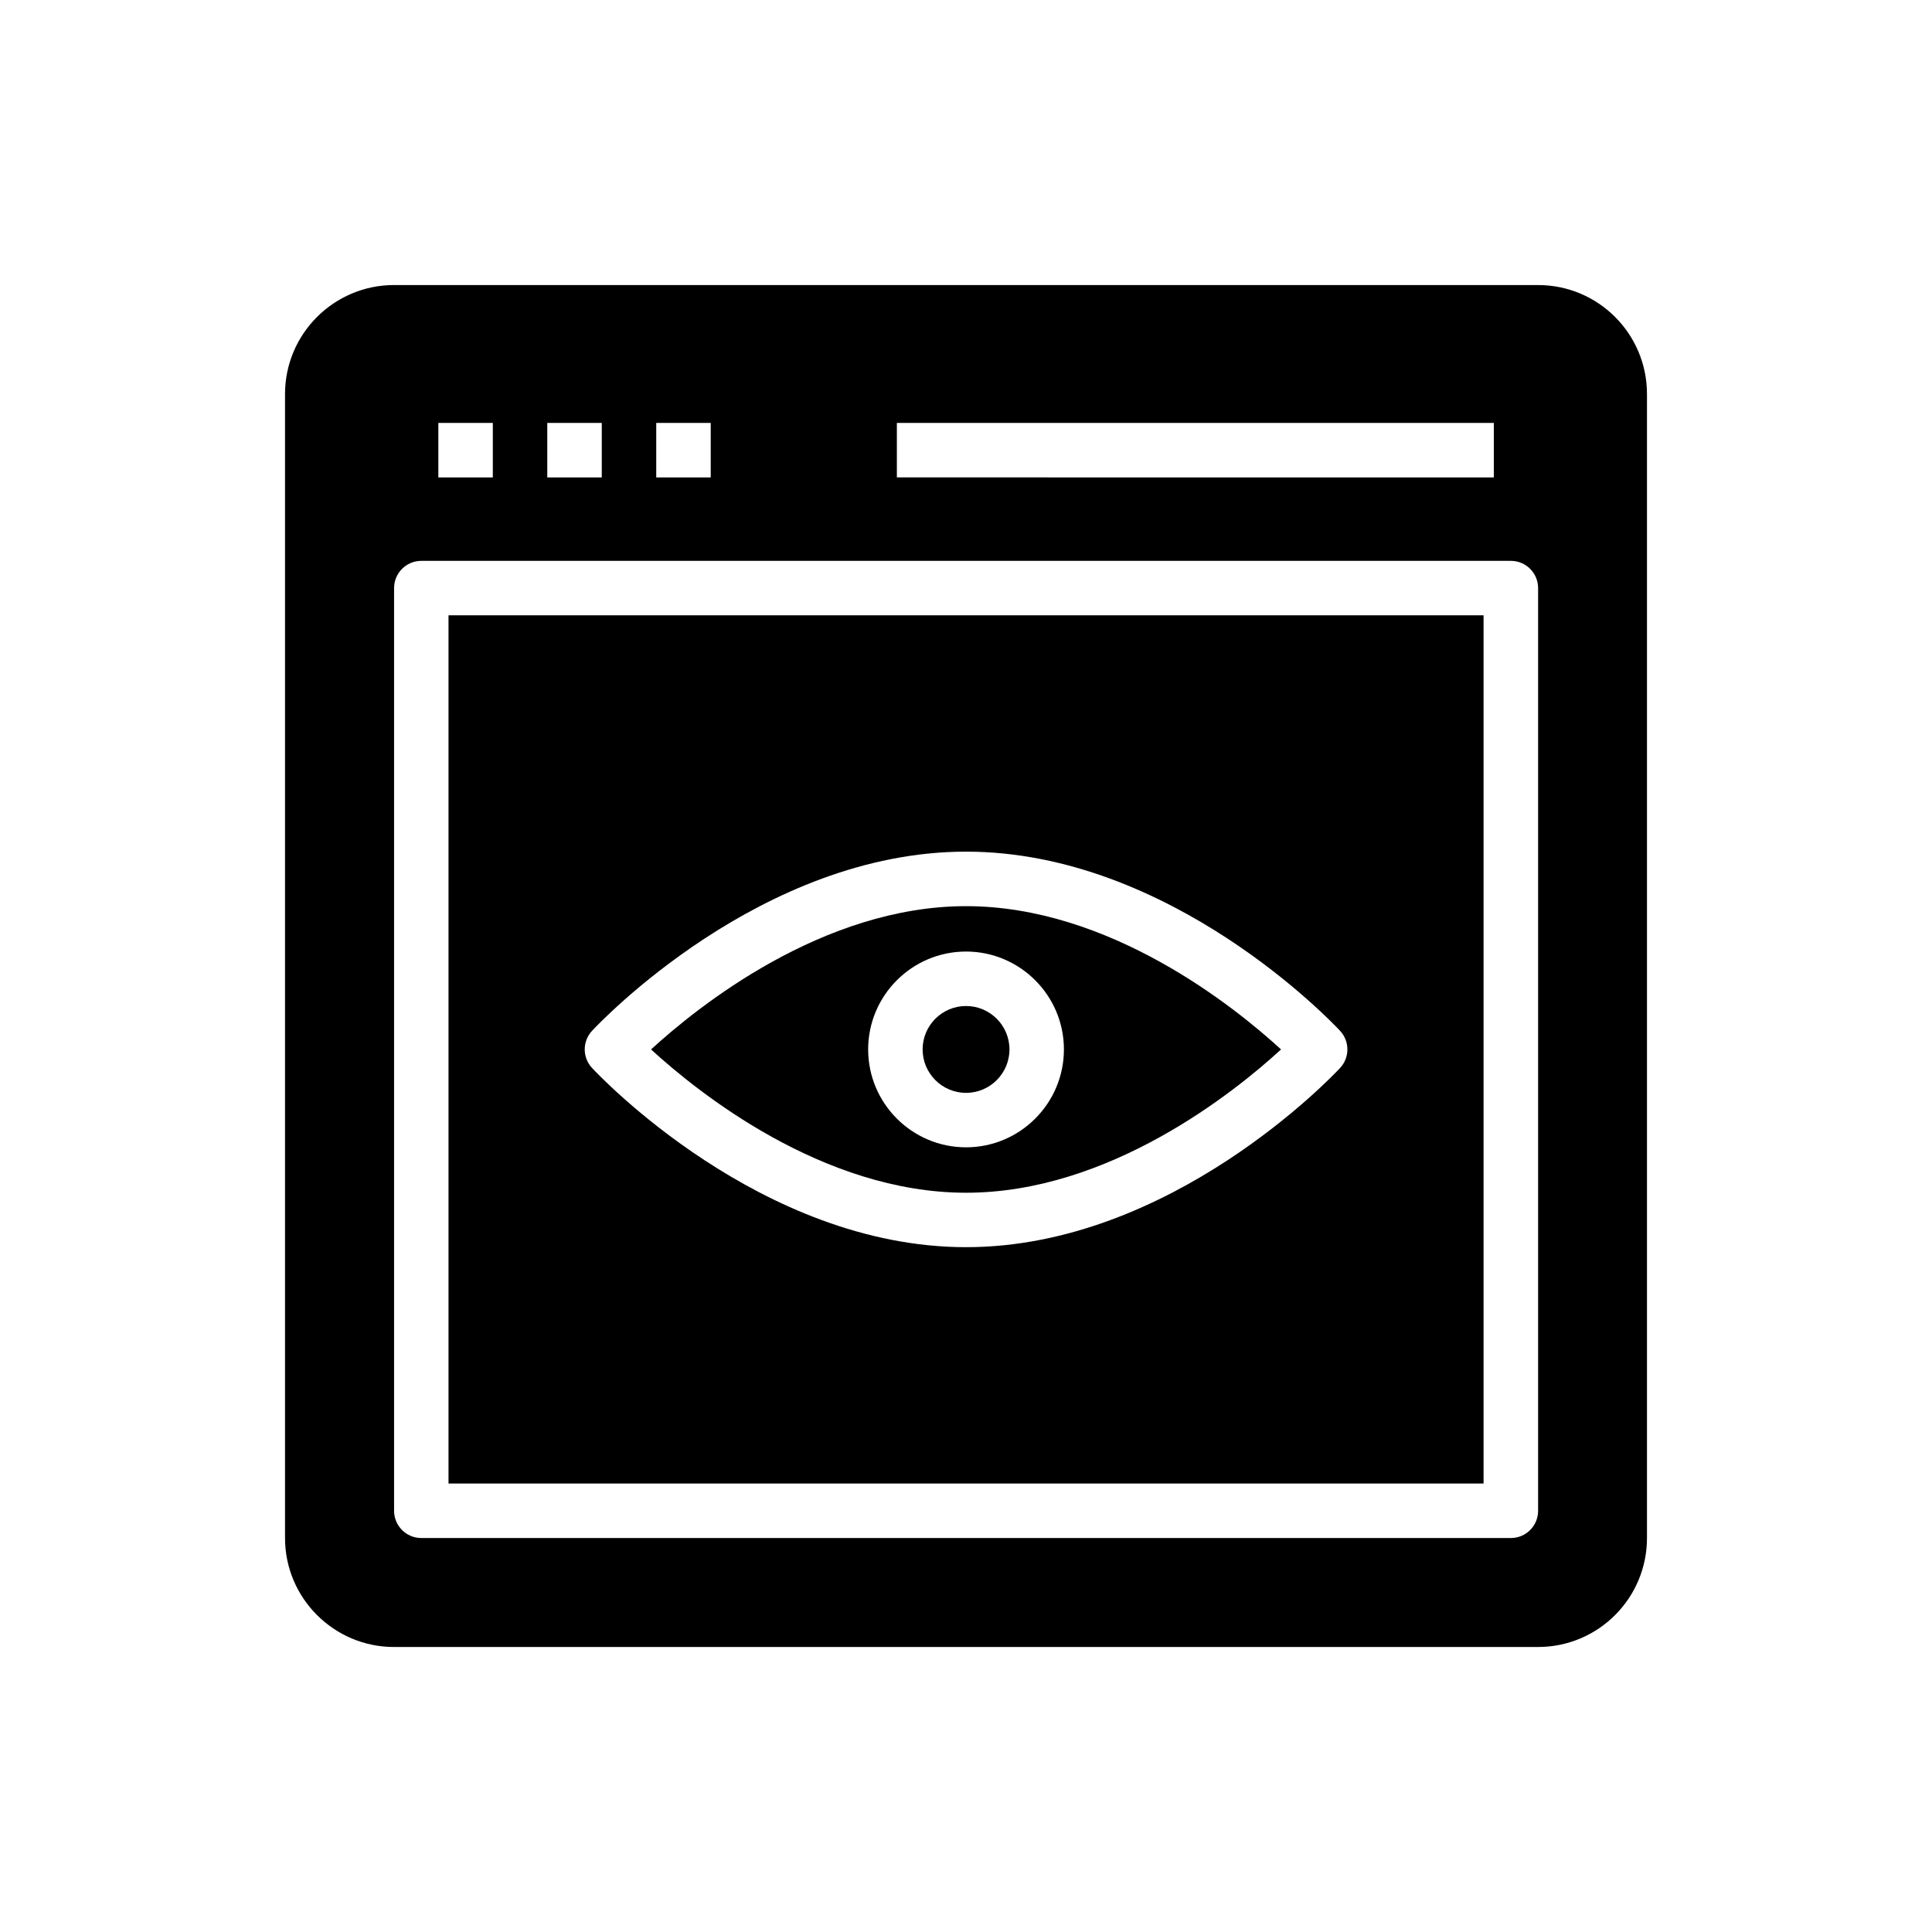 <?xml version="1.0" encoding="UTF-8"?>
<!-- Uploaded to: SVG Repo, www.svgrepo.com, Generator: SVG Repo Mixer Tools -->
<svg fill="#000000" width="800px" height="800px" version="1.1" viewBox="144 144 512 512" xmlns="http://www.w3.org/2000/svg">
 <g>
  <path d="m262.86 537.15h274.3v-230.09h-274.3zm38.027-119.96c1.805-1.941 44.777-47.496 99.125-47.496 54.355 0 97.328 45.555 99.133 47.496 2.57 2.773 2.57 7.059 0 9.824-1.805 1.941-44.777 47.5-99.133 47.5-54.348 0-97.32-45.555-99.125-47.5-2.57-2.766-2.57-7.051 0-9.824z"/>
  <path d="m483.49 422.11c-12.285-11.27-45.434-37.969-83.473-37.969-38.047 0-71.195 26.699-83.48 37.969 12.285 11.273 45.434 37.977 83.48 37.977 38.039 0 71.188-26.703 83.473-37.977zm-109.42 0c0-14.301 11.637-25.941 25.941-25.941 14.301 0 25.938 11.645 25.938 25.941 0 14.301-11.637 25.941-25.938 25.941-14.305 0-25.941-11.641-25.941-25.941z"/>
  <path d="m551.59 219.54h-303.18c-15.883 0-28.875 12.922-28.875 28.875v303.18c0 15.953 12.992 28.875 28.875 28.875h303.18c15.953 0 28.875-12.922 28.875-28.875v-303.18c0-15.953-12.922-28.875-28.875-28.875zm-169.91 36.543h158.2v14.438l-158.2-0.004zm-63.77 0h14.438v14.438h-14.438zm-28.875 0h14.438v14.438h-14.438zm-28.871 0h14.438v14.438h-14.438zm291.45 288.29c0 3.992-3.227 7.219-7.219 7.219h-288.74c-3.992 0-7.219-3.227-7.219-7.219v-244.52c0-3.984 3.227-7.219 7.219-7.219h288.74c3.992 0 7.219 3.234 7.219 7.219z"/>
  <path d="m411.52 422.11c0-6.344-5.16-11.508-11.508-11.508-6.344 0-11.508 5.16-11.508 11.508 0 6.344 5.16 11.508 11.508 11.508 6.344 0 11.508-5.164 11.508-11.508z"/>
 </g>
</svg>